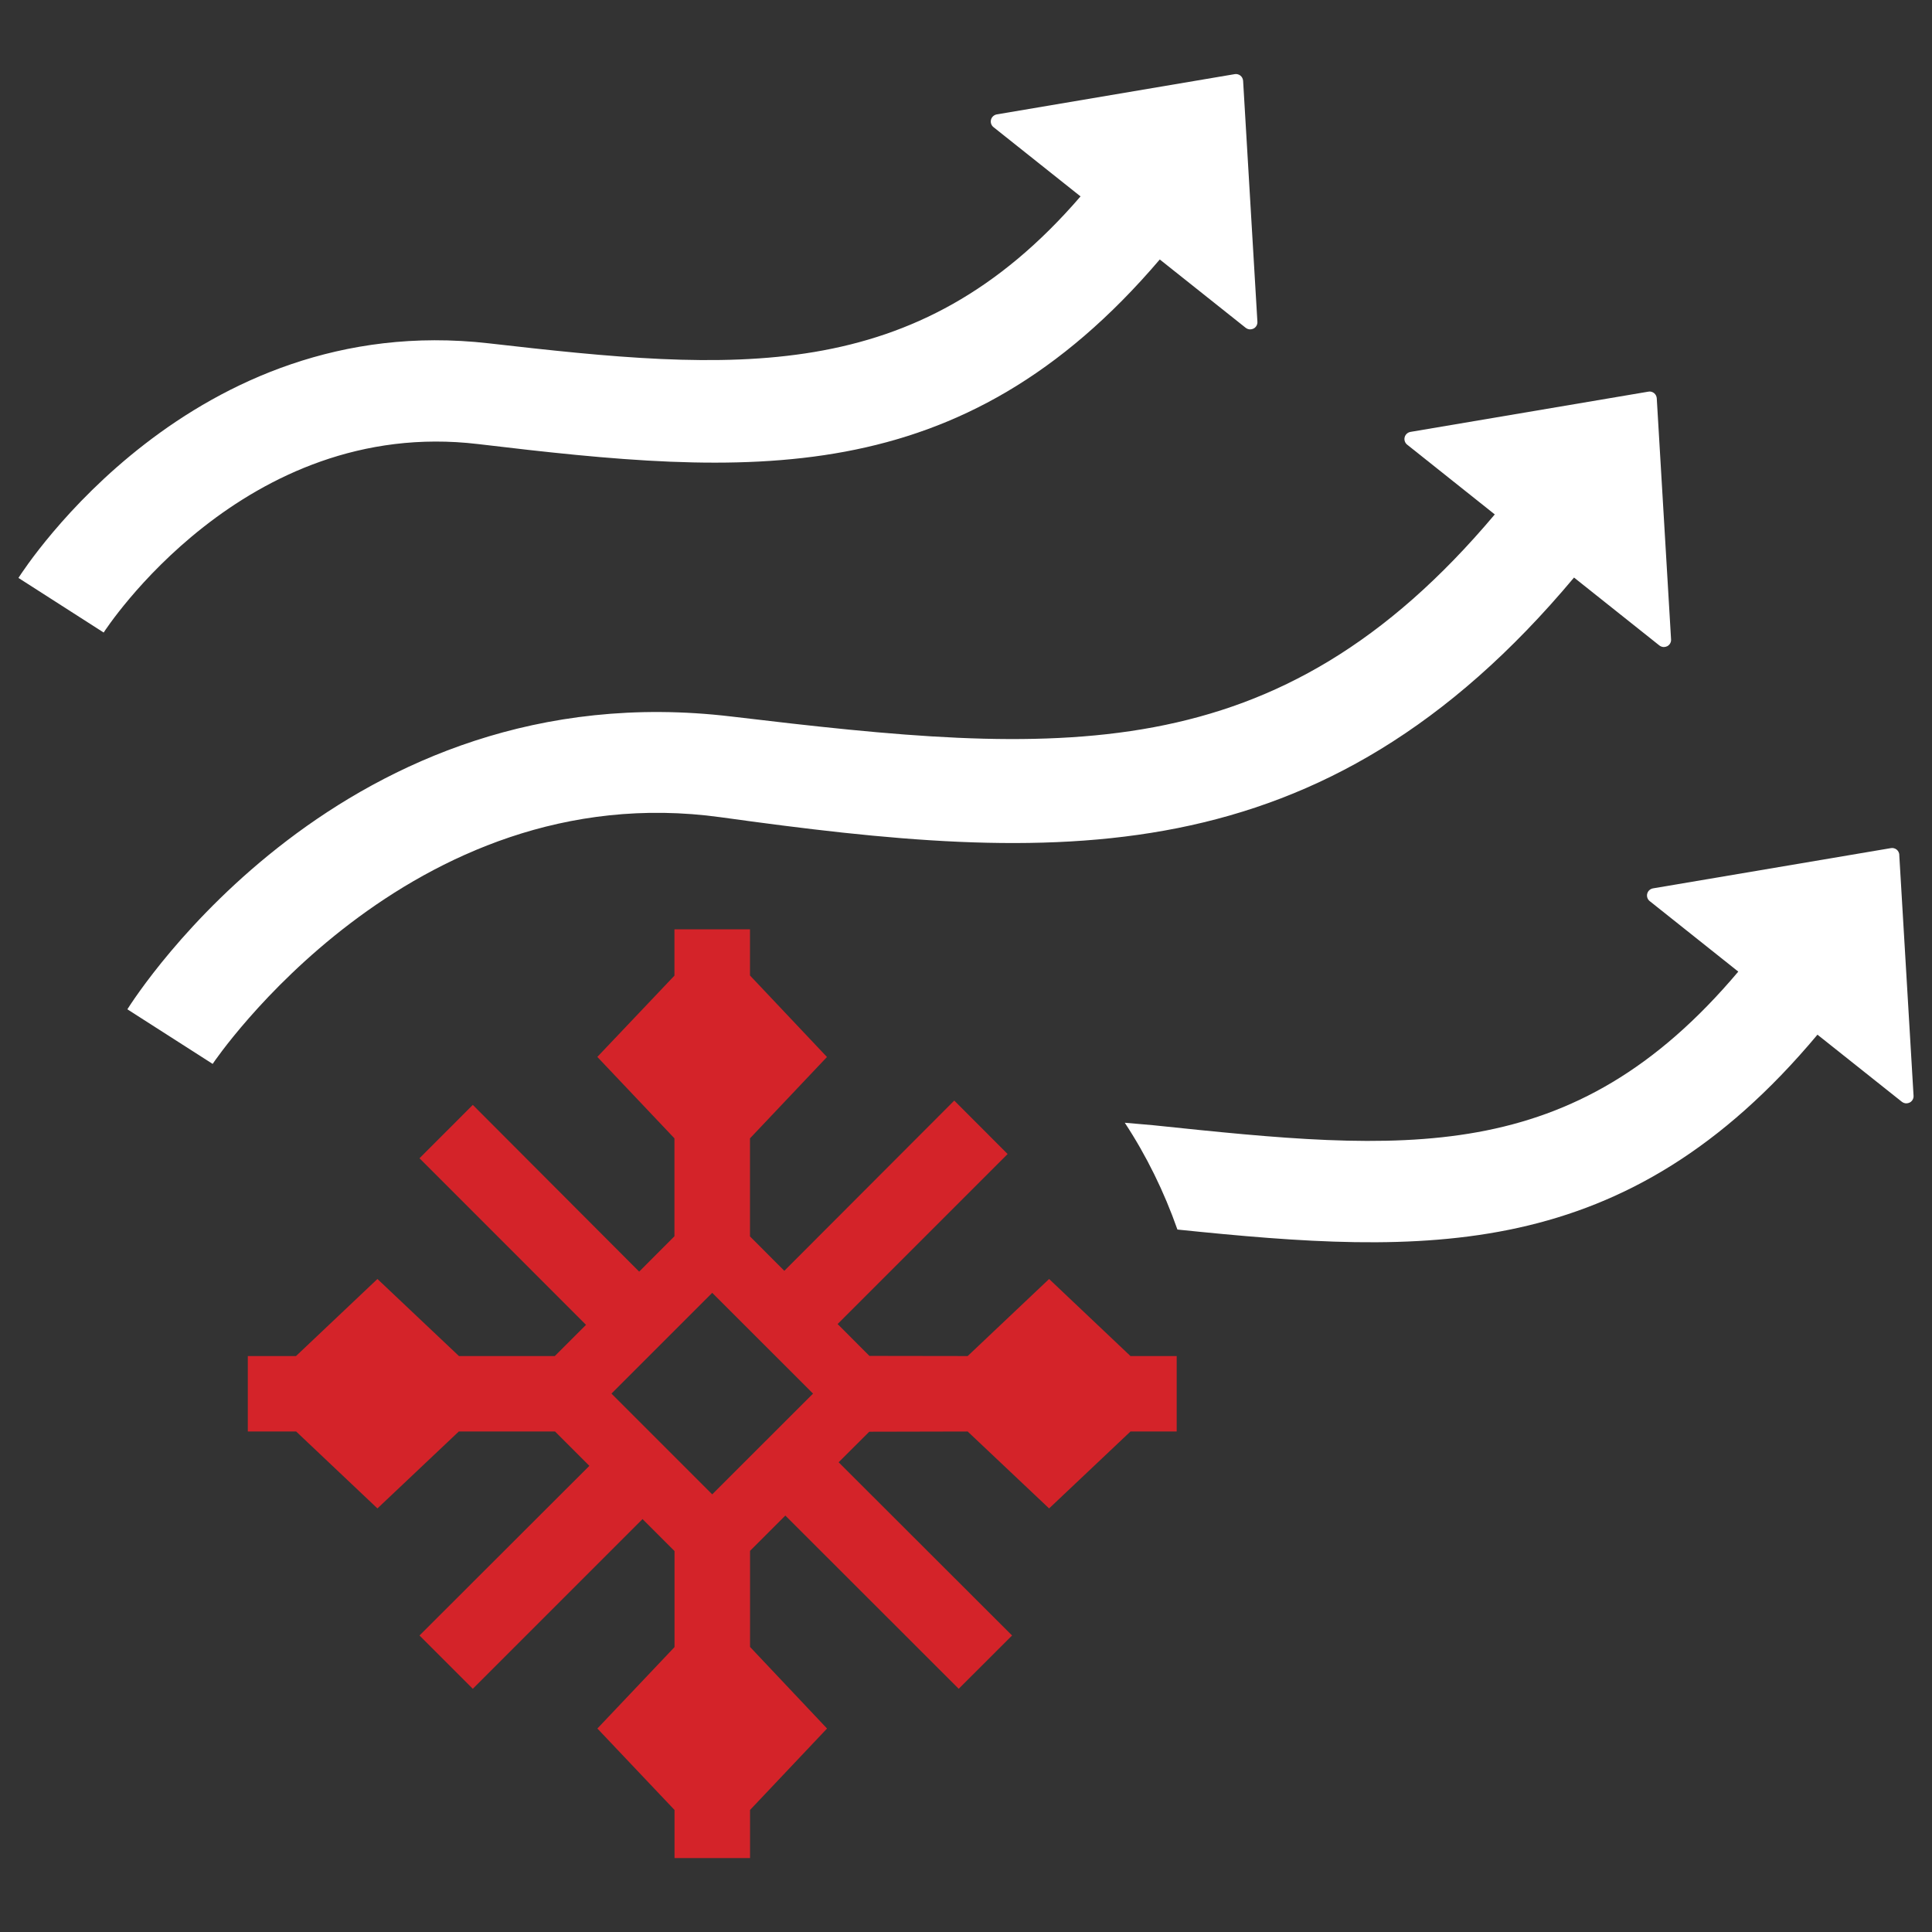 <?xml version="1.0" encoding="UTF-8"?><svg id="Layer_2" xmlns="http://www.w3.org/2000/svg" viewBox="0 0 265 265"><rect x="0" y="0" width="265" height="265" fill="#333333" stroke="none"/><defs><style>.cls-1{fill:#d42329;}.cls-2{fill:#fff;}</style></defs><path class="cls-2" d="M260.52,117.25c-.02-.28-.15-.54-.37-.72-.22-.17-.51-.25-.78-.2l-32.63,5.52c-.39.07-.7.35-.8.73-.1.38.04.78.34,1.02l12.15,9.67c-22.78,27.01-45.8,24.68-80.25,21.07l-3.9-.34c2.98,4.53,5.39,9.45,7.22,14.65,34.01,3.5,61.45,4.76,87.79-26.73l11.57,9.2c.18.14.4.22.62.22.16,0,.31-.04.46-.11.35-.18.56-.55.53-.94l-1.96-33.04Z"/><path class="cls-1" d="M132.71,186l-13.46-.02-4.36-4.37,23.32-23.32-7.32-7.33-23.31,23.35-4.71-4.72v-13.45l10.56-11.16-10.56-11.18v-6.33h-10.36v6.35l-10.58,11.15,10.58,11.17v13.43s-4.84,4.85-4.84,4.85l-22.82-22.87-7.31,7.32,22.84,22.85-4.28,4.28h-13.15l-11.18-10.57-11.17,10.57h-6.61s0,10.35,0,10.35h6.63l11.15,10.55,11.16-10.55h13.2l4.71,4.71-23.3,23.27,7.31,7.31,23.28-23.28,4.39,4.39v13.17s-10.58,11.17-10.58,11.17l10.58,11.17v6.6h10.36v-6.6l10.56-11.17-10.56-11.19v-13.18l4.84-4.84,23.78,23.76,7.32-7.31-23.79-23.76,4.2-4.19,13.5-.03,11.17,10.55,11.16-10.55h6.34v-10.35h-6.34l-11.16-10.57-11.17,10.57ZM97.69,204.97l-13.82-13.82,13.82-13.82,13.83,13.82-13.83,13.82Z"/><path class="cls-2" d="M170.51,11.09c-.02-.28-.15-.54-.37-.72-.22-.17-.51-.25-.78-.2l-32.63,5.52c-.39.07-.7.35-.8.73-.1.38.04.78.34,1.02l11.94,9.5c-22.57,26.2-47.69,23.98-81.19,20.15C26.38,42.46,3.48,77.79,2.53,79.27l11.69,7.49c.19-.29,19.18-29.68,51.36-25.85,36.93,4.4,66.13,6.81,93.5-25.32l11.78,9.37c.18.14.4.22.62.22.16,0,.31-.04.46-.11.35-.18.56-.55.53-.94l-1.96-33.04Z"/><path class="cls-2" d="M227.25,54.64c-.02-.28-.15-.54-.37-.72-.22-.17-.51-.26-.78-.2l-32.63,5.52c-.39.07-.7.35-.8.73-.1.38.04.78.34,1.02l12.02,9.57c-29.9,35.53-59.92,33.06-104.71,27.72-53.2-6.35-81.66,38.29-82.85,40.16l11.7,7.49c.25-.39,26.89-39.77,69.71-33.83,45.7,6.34,82.31,8.59,117.02-32.88l11.7,9.31c.18.14.4.22.62.22.16,0,.31-.04.46-.11.35-.18.56-.55.53-.94l-1.96-33.04Z"/></svg>